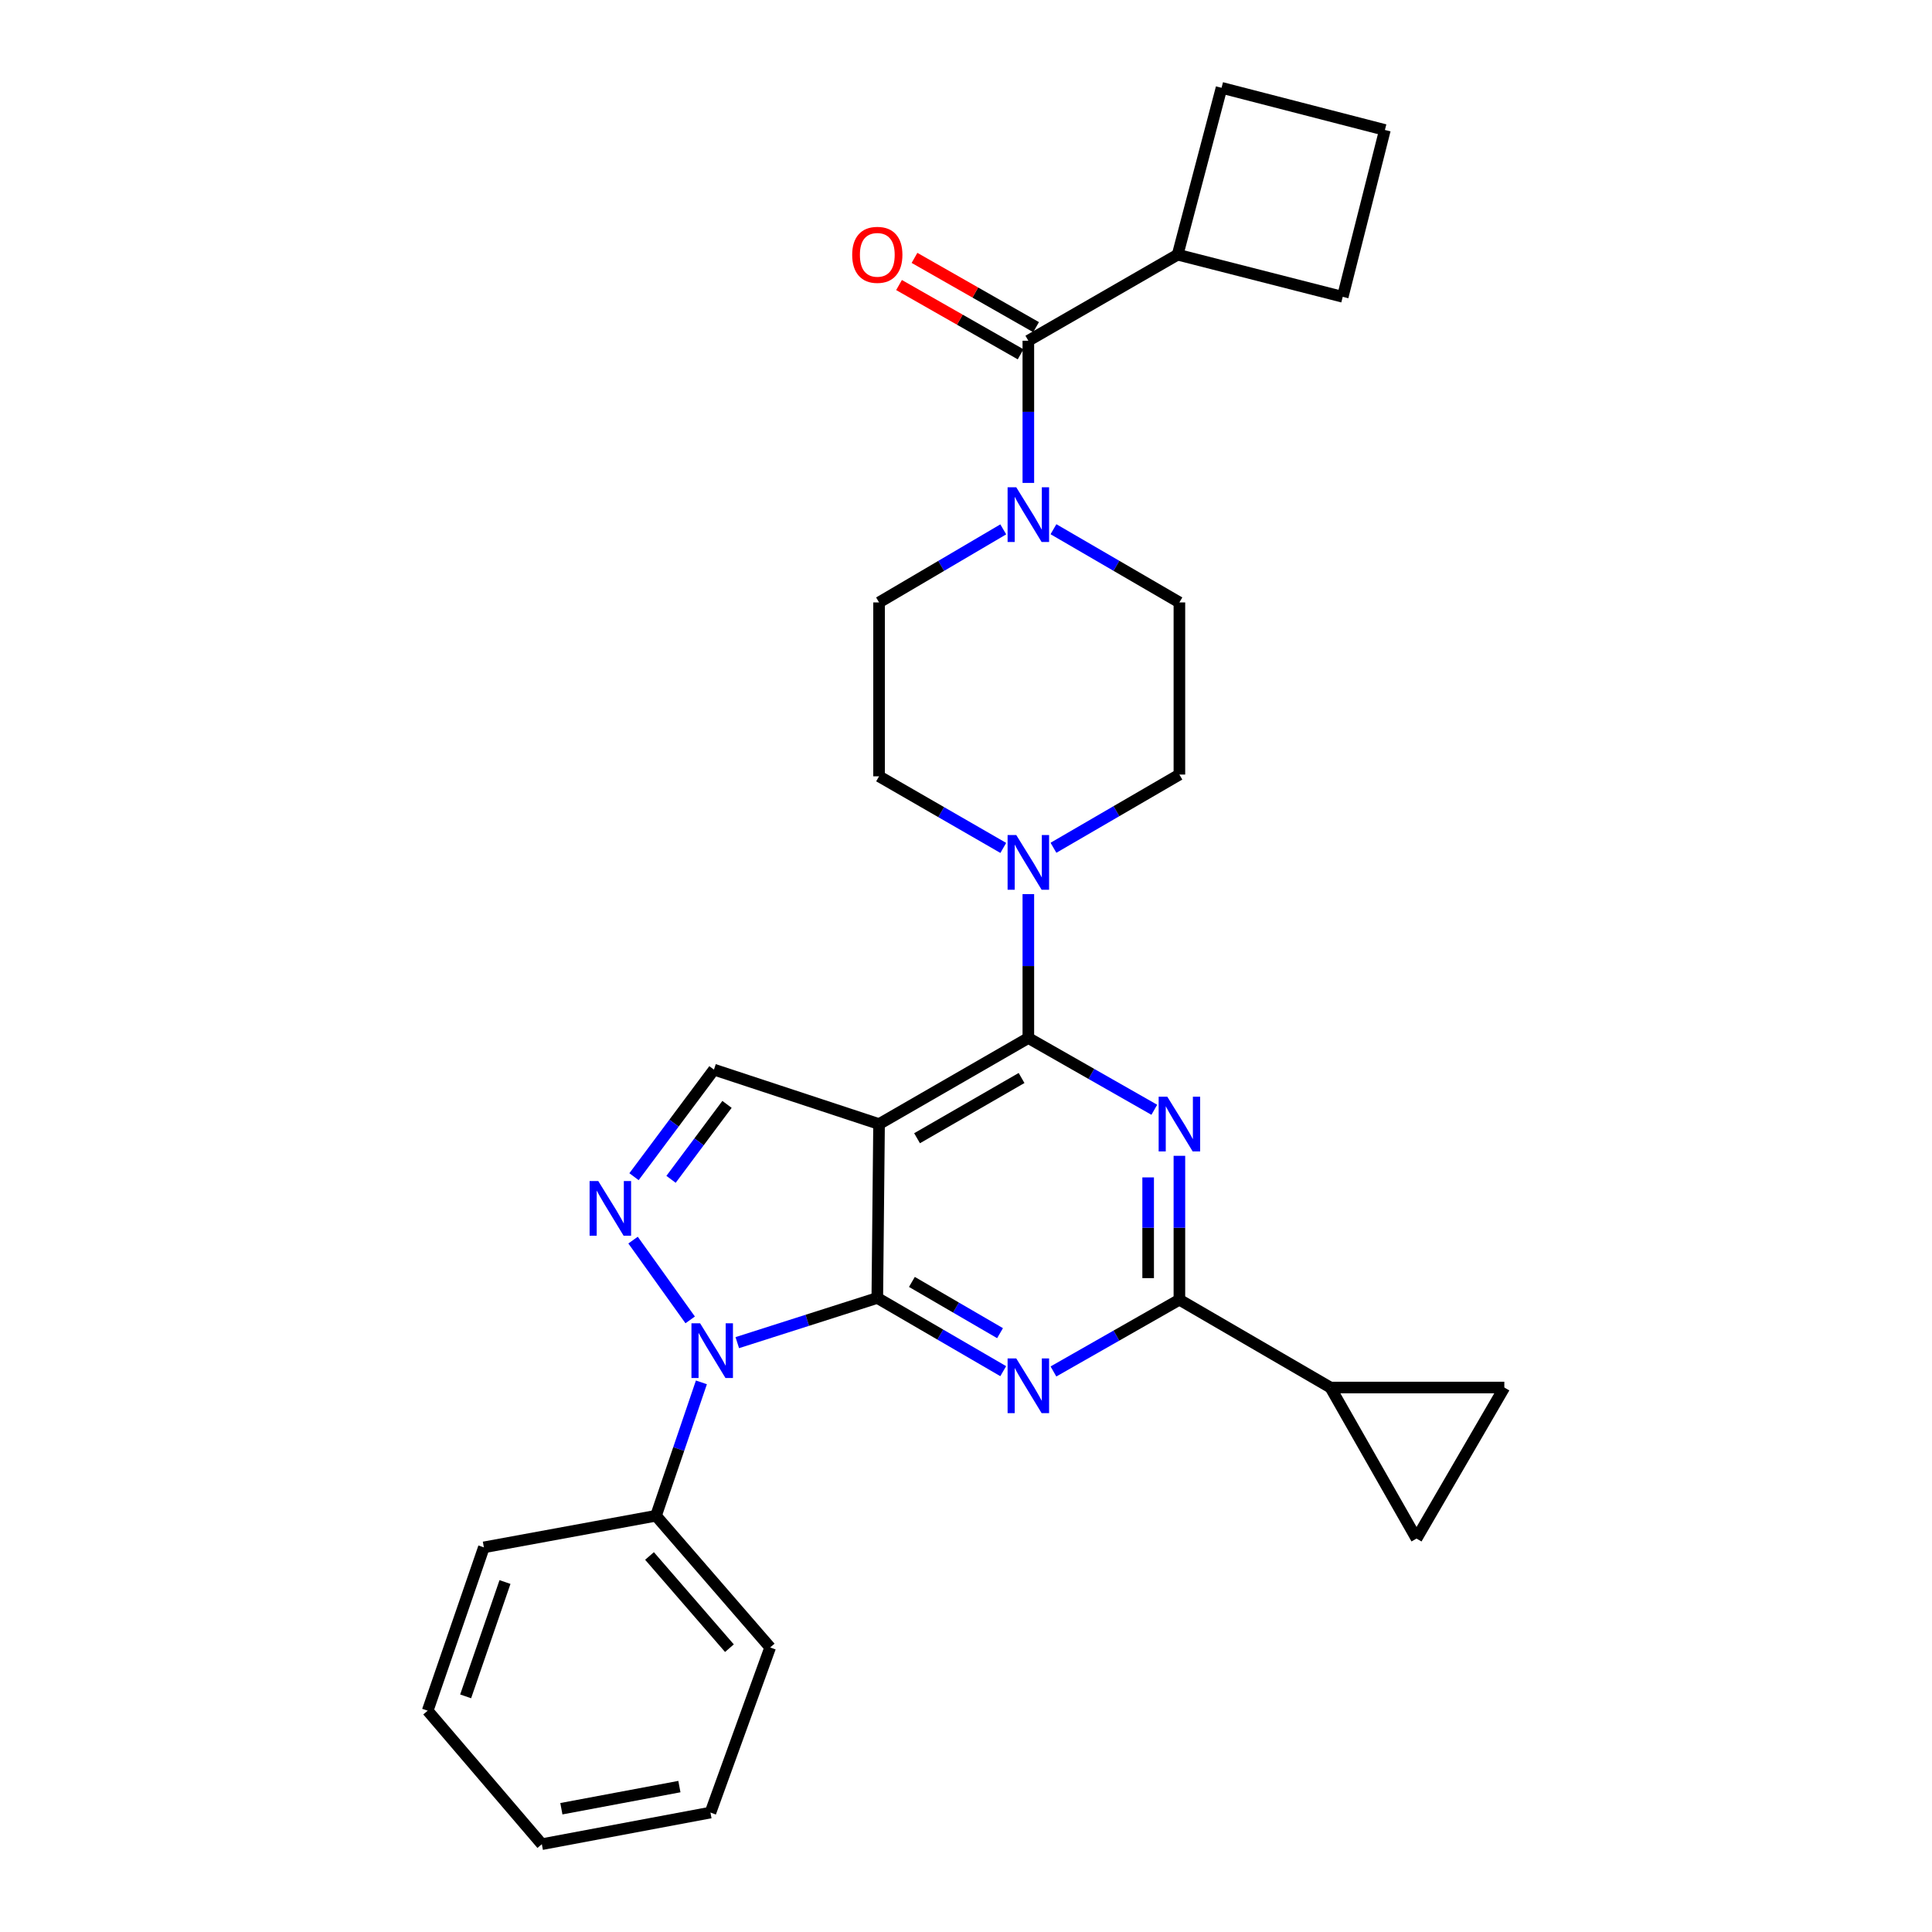 <?xml version='1.0' encoding='iso-8859-1'?>
<svg version='1.1' baseProfile='full'
              xmlns='http://www.w3.org/2000/svg'
                      xmlns:rdkit='http://www.rdkit.org/xml'
                      xmlns:xlink='http://www.w3.org/1999/xlink'
                  xml:space='preserve'
width='1000px' height='1000px' viewBox='0 0 1000 1000'>
<!-- END OF HEADER -->
<rect style='opacity:1.0;fill:#FFFFFF;stroke:none' width='1000' height='1000' x='0' y='0'> </rect>
<path class='bond-0' d='M 545.269,273.923 L 577.862,292.869' style='fill:none;fill-rule:evenodd;stroke:#0000FF;stroke-width:6px;stroke-linecap:butt;stroke-linejoin:miter;stroke-opacity:1' />
<path class='bond-0' d='M 577.862,292.869 L 610.455,311.816' style='fill:none;fill-rule:evenodd;stroke:#000000;stroke-width:6px;stroke-linecap:butt;stroke-linejoin:miter;stroke-opacity:1' />
<path class='bond-1' d='M 532.269,249.955 L 532.269,213.159' style='fill:none;fill-rule:evenodd;stroke:#0000FF;stroke-width:6px;stroke-linecap:butt;stroke-linejoin:miter;stroke-opacity:1' />
<path class='bond-1' d='M 532.269,213.159 L 532.269,176.362' style='fill:none;fill-rule:evenodd;stroke:#000000;stroke-width:6px;stroke-linecap:butt;stroke-linejoin:miter;stroke-opacity:1' />
<path class='bond-2' d='M 519.287,274.001 L 487.143,292.909' style='fill:none;fill-rule:evenodd;stroke:#0000FF;stroke-width:6px;stroke-linecap:butt;stroke-linejoin:miter;stroke-opacity:1' />
<path class='bond-2' d='M 487.143,292.909 L 454.998,311.816' style='fill:none;fill-rule:evenodd;stroke:#000000;stroke-width:6px;stroke-linecap:butt;stroke-linejoin:miter;stroke-opacity:1' />
<path class='bond-3' d='M 609.548,131.819 L 694.995,153.636' style='fill:none;fill-rule:evenodd;stroke:#000000;stroke-width:6px;stroke-linecap:butt;stroke-linejoin:miter;stroke-opacity:1' />
<path class='bond-4' d='M 609.548,131.819 L 632.273,45.455' style='fill:none;fill-rule:evenodd;stroke:#000000;stroke-width:6px;stroke-linecap:butt;stroke-linejoin:miter;stroke-opacity:1' />
<path class='bond-5' d='M 609.548,131.819 L 532.269,176.362' style='fill:none;fill-rule:evenodd;stroke:#000000;stroke-width:6px;stroke-linecap:butt;stroke-linejoin:miter;stroke-opacity:1' />
<path class='bond-6' d='M 536.272,169.335 L 504.808,151.408' style='fill:none;fill-rule:evenodd;stroke:#000000;stroke-width:6px;stroke-linecap:butt;stroke-linejoin:miter;stroke-opacity:1' />
<path class='bond-6' d='M 504.808,151.408 L 473.344,133.48' style='fill:none;fill-rule:evenodd;stroke:#FF0000;stroke-width:6px;stroke-linecap:butt;stroke-linejoin:miter;stroke-opacity:1' />
<path class='bond-6' d='M 528.265,183.389 L 496.801,165.461' style='fill:none;fill-rule:evenodd;stroke:#000000;stroke-width:6px;stroke-linecap:butt;stroke-linejoin:miter;stroke-opacity:1' />
<path class='bond-6' d='M 496.801,165.461 L 465.337,147.534' style='fill:none;fill-rule:evenodd;stroke:#FF0000;stroke-width:6px;stroke-linecap:butt;stroke-linejoin:miter;stroke-opacity:1' />
<path class='bond-7' d='M 716.822,67.272 L 632.273,45.455' style='fill:none;fill-rule:evenodd;stroke:#000000;stroke-width:6px;stroke-linecap:butt;stroke-linejoin:miter;stroke-opacity:1' />
<path class='bond-8' d='M 716.822,67.272 L 694.995,153.636' style='fill:none;fill-rule:evenodd;stroke:#000000;stroke-width:6px;stroke-linecap:butt;stroke-linejoin:miter;stroke-opacity:1' />
<path class='bond-9' d='M 545.269,438.805 L 577.862,419.859' style='fill:none;fill-rule:evenodd;stroke:#0000FF;stroke-width:6px;stroke-linecap:butt;stroke-linejoin:miter;stroke-opacity:1' />
<path class='bond-9' d='M 577.862,419.859 L 610.455,400.912' style='fill:none;fill-rule:evenodd;stroke:#000000;stroke-width:6px;stroke-linecap:butt;stroke-linejoin:miter;stroke-opacity:1' />
<path class='bond-10' d='M 532.269,462.796 L 532.269,500.035' style='fill:none;fill-rule:evenodd;stroke:#0000FF;stroke-width:6px;stroke-linecap:butt;stroke-linejoin:miter;stroke-opacity:1' />
<path class='bond-10' d='M 532.269,500.035 L 532.269,537.274' style='fill:none;fill-rule:evenodd;stroke:#000000;stroke-width:6px;stroke-linecap:butt;stroke-linejoin:miter;stroke-opacity:1' />
<path class='bond-11' d='M 519.299,438.886 L 487.149,420.353' style='fill:none;fill-rule:evenodd;stroke:#0000FF;stroke-width:6px;stroke-linecap:butt;stroke-linejoin:miter;stroke-opacity:1' />
<path class='bond-11' d='M 487.149,420.353 L 454.998,401.819' style='fill:none;fill-rule:evenodd;stroke:#000000;stroke-width:6px;stroke-linecap:butt;stroke-linejoin:miter;stroke-opacity:1' />
<path class='bond-12' d='M 454.998,401.819 L 454.998,311.816' style='fill:none;fill-rule:evenodd;stroke:#000000;stroke-width:6px;stroke-linecap:butt;stroke-linejoin:miter;stroke-opacity:1' />
<path class='bond-13' d='M 519.268,709.713 L 486.679,690.767' style='fill:none;fill-rule:evenodd;stroke:#0000FF;stroke-width:6px;stroke-linecap:butt;stroke-linejoin:miter;stroke-opacity:1' />
<path class='bond-13' d='M 486.679,690.767 L 454.091,671.82' style='fill:none;fill-rule:evenodd;stroke:#000000;stroke-width:6px;stroke-linecap:butt;stroke-linejoin:miter;stroke-opacity:1' />
<path class='bond-13' d='M 517.621,690.046 L 494.809,676.783' style='fill:none;fill-rule:evenodd;stroke:#0000FF;stroke-width:6px;stroke-linecap:butt;stroke-linejoin:miter;stroke-opacity:1' />
<path class='bond-13' d='M 494.809,676.783 L 471.997,663.521' style='fill:none;fill-rule:evenodd;stroke:#000000;stroke-width:6px;stroke-linecap:butt;stroke-linejoin:miter;stroke-opacity:1' />
<path class='bond-14' d='M 545.258,709.871 L 577.857,691.3' style='fill:none;fill-rule:evenodd;stroke:#0000FF;stroke-width:6px;stroke-linecap:butt;stroke-linejoin:miter;stroke-opacity:1' />
<path class='bond-14' d='M 577.857,691.3 L 610.455,672.728' style='fill:none;fill-rule:evenodd;stroke:#000000;stroke-width:6px;stroke-linecap:butt;stroke-linejoin:miter;stroke-opacity:1' />
<path class='bond-15' d='M 610.455,672.728 L 688.633,718.179' style='fill:none;fill-rule:evenodd;stroke:#000000;stroke-width:6px;stroke-linecap:butt;stroke-linejoin:miter;stroke-opacity:1' />
<path class='bond-16' d='M 610.455,672.728 L 610.455,635.489' style='fill:none;fill-rule:evenodd;stroke:#000000;stroke-width:6px;stroke-linecap:butt;stroke-linejoin:miter;stroke-opacity:1' />
<path class='bond-16' d='M 610.455,635.489 L 610.455,598.25' style='fill:none;fill-rule:evenodd;stroke:#0000FF;stroke-width:6px;stroke-linecap:butt;stroke-linejoin:miter;stroke-opacity:1' />
<path class='bond-16' d='M 594.281,661.556 L 594.281,635.489' style='fill:none;fill-rule:evenodd;stroke:#000000;stroke-width:6px;stroke-linecap:butt;stroke-linejoin:miter;stroke-opacity:1' />
<path class='bond-16' d='M 594.281,635.489 L 594.281,609.422' style='fill:none;fill-rule:evenodd;stroke:#0000FF;stroke-width:6px;stroke-linecap:butt;stroke-linejoin:miter;stroke-opacity:1' />
<path class='bond-17' d='M 597.466,574.417 L 564.867,555.845' style='fill:none;fill-rule:evenodd;stroke:#0000FF;stroke-width:6px;stroke-linecap:butt;stroke-linejoin:miter;stroke-opacity:1' />
<path class='bond-17' d='M 564.867,555.845 L 532.269,537.274' style='fill:none;fill-rule:evenodd;stroke:#000000;stroke-width:6px;stroke-linecap:butt;stroke-linejoin:miter;stroke-opacity:1' />
<path class='bond-18' d='M 532.269,537.274 L 454.998,581.817' style='fill:none;fill-rule:evenodd;stroke:#000000;stroke-width:6px;stroke-linecap:butt;stroke-linejoin:miter;stroke-opacity:1' />
<path class='bond-18' d='M 528.756,557.968 L 474.667,589.149' style='fill:none;fill-rule:evenodd;stroke:#000000;stroke-width:6px;stroke-linecap:butt;stroke-linejoin:miter;stroke-opacity:1' />
<path class='bond-19' d='M 369.542,553.637 L 348.851,581.345' style='fill:none;fill-rule:evenodd;stroke:#000000;stroke-width:6px;stroke-linecap:butt;stroke-linejoin:miter;stroke-opacity:1' />
<path class='bond-19' d='M 348.851,581.345 L 328.161,609.052' style='fill:none;fill-rule:evenodd;stroke:#0000FF;stroke-width:6px;stroke-linecap:butt;stroke-linejoin:miter;stroke-opacity:1' />
<path class='bond-19' d='M 376.295,571.627 L 361.811,591.022' style='fill:none;fill-rule:evenodd;stroke:#000000;stroke-width:6px;stroke-linecap:butt;stroke-linejoin:miter;stroke-opacity:1' />
<path class='bond-19' d='M 361.811,591.022 L 347.328,610.418' style='fill:none;fill-rule:evenodd;stroke:#0000FF;stroke-width:6px;stroke-linecap:butt;stroke-linejoin:miter;stroke-opacity:1' />
<path class='bond-20' d='M 369.542,553.637 L 454.998,581.817' style='fill:none;fill-rule:evenodd;stroke:#000000;stroke-width:6px;stroke-linecap:butt;stroke-linejoin:miter;stroke-opacity:1' />
<path class='bond-21' d='M 327.672,641.877 L 357.237,683.174' style='fill:none;fill-rule:evenodd;stroke:#0000FF;stroke-width:6px;stroke-linecap:butt;stroke-linejoin:miter;stroke-opacity:1' />
<path class='bond-22' d='M 381.617,694.95 L 417.854,683.385' style='fill:none;fill-rule:evenodd;stroke:#0000FF;stroke-width:6px;stroke-linecap:butt;stroke-linejoin:miter;stroke-opacity:1' />
<path class='bond-22' d='M 417.854,683.385 L 454.091,671.82' style='fill:none;fill-rule:evenodd;stroke:#000000;stroke-width:6px;stroke-linecap:butt;stroke-linejoin:miter;stroke-opacity:1' />
<path class='bond-23' d='M 363.046,715.51 L 351.297,750.029' style='fill:none;fill-rule:evenodd;stroke:#0000FF;stroke-width:6px;stroke-linecap:butt;stroke-linejoin:miter;stroke-opacity:1' />
<path class='bond-23' d='M 351.297,750.029 L 339.547,784.549' style='fill:none;fill-rule:evenodd;stroke:#000000;stroke-width:6px;stroke-linecap:butt;stroke-linejoin:miter;stroke-opacity:1' />
<path class='bond-24' d='M 454.091,671.82 L 454.998,581.817' style='fill:none;fill-rule:evenodd;stroke:#000000;stroke-width:6px;stroke-linecap:butt;stroke-linejoin:miter;stroke-opacity:1' />
<path class='bond-25' d='M 688.633,718.179 L 733.185,796.366' style='fill:none;fill-rule:evenodd;stroke:#000000;stroke-width:6px;stroke-linecap:butt;stroke-linejoin:miter;stroke-opacity:1' />
<path class='bond-26' d='M 688.633,718.179 L 778.636,718.179' style='fill:none;fill-rule:evenodd;stroke:#000000;stroke-width:6px;stroke-linecap:butt;stroke-linejoin:miter;stroke-opacity:1' />
<path class='bond-27' d='M 733.185,796.366 L 778.636,718.179' style='fill:none;fill-rule:evenodd;stroke:#000000;stroke-width:6px;stroke-linecap:butt;stroke-linejoin:miter;stroke-opacity:1' />
<path class='bond-28' d='M 339.547,784.549 L 398.638,852.726' style='fill:none;fill-rule:evenodd;stroke:#000000;stroke-width:6px;stroke-linecap:butt;stroke-linejoin:miter;stroke-opacity:1' />
<path class='bond-28' d='M 336.188,805.37 L 377.552,853.093' style='fill:none;fill-rule:evenodd;stroke:#000000;stroke-width:6px;stroke-linecap:butt;stroke-linejoin:miter;stroke-opacity:1' />
<path class='bond-29' d='M 339.547,784.549 L 250.451,800.913' style='fill:none;fill-rule:evenodd;stroke:#000000;stroke-width:6px;stroke-linecap:butt;stroke-linejoin:miter;stroke-opacity:1' />
<path class='bond-30' d='M 398.638,852.726 L 367.727,938.182' style='fill:none;fill-rule:evenodd;stroke:#000000;stroke-width:6px;stroke-linecap:butt;stroke-linejoin:miter;stroke-opacity:1' />
<path class='bond-31' d='M 250.451,800.913 L 221.364,885.452' style='fill:none;fill-rule:evenodd;stroke:#000000;stroke-width:6px;stroke-linecap:butt;stroke-linejoin:miter;stroke-opacity:1' />
<path class='bond-31' d='M 261.383,818.856 L 241.021,878.034' style='fill:none;fill-rule:evenodd;stroke:#000000;stroke-width:6px;stroke-linecap:butt;stroke-linejoin:miter;stroke-opacity:1' />
<path class='bond-32' d='M 367.727,938.182 L 280.455,954.545' style='fill:none;fill-rule:evenodd;stroke:#000000;stroke-width:6px;stroke-linecap:butt;stroke-linejoin:miter;stroke-opacity:1' />
<path class='bond-32' d='M 351.655,924.739 L 290.565,936.193' style='fill:none;fill-rule:evenodd;stroke:#000000;stroke-width:6px;stroke-linecap:butt;stroke-linejoin:miter;stroke-opacity:1' />
<path class='bond-33' d='M 221.364,885.452 L 280.455,954.545' style='fill:none;fill-rule:evenodd;stroke:#000000;stroke-width:6px;stroke-linecap:butt;stroke-linejoin:miter;stroke-opacity:1' />
<path class='bond-34' d='M 610.455,400.912 L 610.455,311.816' style='fill:none;fill-rule:evenodd;stroke:#000000;stroke-width:6px;stroke-linecap:butt;stroke-linejoin:miter;stroke-opacity:1' />
<path  class='atom-0' d='M 526.009 252.205
L 535.289 267.205
Q 536.209 268.685, 537.689 271.365
Q 539.169 274.045, 539.249 274.205
L 539.249 252.205
L 543.009 252.205
L 543.009 280.525
L 539.129 280.525
L 529.169 264.125
Q 528.009 262.205, 526.769 260.005
Q 525.569 257.805, 525.209 257.125
L 525.209 280.525
L 521.529 280.525
L 521.529 252.205
L 526.009 252.205
' fill='#0000FF'/>
<path  class='atom-3' d='M 441.091 131.899
Q 441.091 125.099, 444.451 121.299
Q 447.811 117.499, 454.091 117.499
Q 460.371 117.499, 463.731 121.299
Q 467.091 125.099, 467.091 131.899
Q 467.091 138.779, 463.691 142.699
Q 460.291 146.579, 454.091 146.579
Q 447.851 146.579, 444.451 142.699
Q 441.091 138.819, 441.091 131.899
M 454.091 143.379
Q 458.411 143.379, 460.731 140.499
Q 463.091 137.579, 463.091 131.899
Q 463.091 126.339, 460.731 123.539
Q 458.411 120.699, 454.091 120.699
Q 449.771 120.699, 447.411 123.499
Q 445.091 126.299, 445.091 131.899
Q 445.091 137.619, 447.411 140.499
Q 449.771 143.379, 454.091 143.379
' fill='#FF0000'/>
<path  class='atom-6' d='M 526.009 432.203
L 535.289 447.203
Q 536.209 448.683, 537.689 451.363
Q 539.169 454.043, 539.249 454.203
L 539.249 432.203
L 543.009 432.203
L 543.009 460.523
L 539.129 460.523
L 529.169 444.123
Q 528.009 442.203, 526.769 440.003
Q 525.569 437.803, 525.209 437.123
L 525.209 460.523
L 521.529 460.523
L 521.529 432.203
L 526.009 432.203
' fill='#0000FF'/>
<path  class='atom-8' d='M 526.009 703.111
L 535.289 718.111
Q 536.209 719.591, 537.689 722.271
Q 539.169 724.951, 539.249 725.111
L 539.249 703.111
L 543.009 703.111
L 543.009 731.431
L 539.129 731.431
L 529.169 715.031
Q 528.009 713.111, 526.769 710.911
Q 525.569 708.711, 525.209 708.031
L 525.209 731.431
L 521.529 731.431
L 521.529 703.111
L 526.009 703.111
' fill='#0000FF'/>
<path  class='atom-10' d='M 604.195 567.657
L 613.475 582.657
Q 614.395 584.137, 615.875 586.817
Q 617.355 589.497, 617.435 589.657
L 617.435 567.657
L 621.195 567.657
L 621.195 595.977
L 617.315 595.977
L 607.355 579.577
Q 606.195 577.657, 604.955 575.457
Q 603.755 573.257, 603.395 572.577
L 603.395 595.977
L 599.715 595.977
L 599.715 567.657
L 604.195 567.657
' fill='#0000FF'/>
<path  class='atom-13' d='M 309.654 611.293
L 318.934 626.293
Q 319.854 627.773, 321.334 630.453
Q 322.814 633.133, 322.894 633.293
L 322.894 611.293
L 326.654 611.293
L 326.654 639.613
L 322.774 639.613
L 312.814 623.213
Q 311.654 621.293, 310.414 619.093
Q 309.214 616.893, 308.854 616.213
L 308.854 639.613
L 305.174 639.613
L 305.174 611.293
L 309.654 611.293
' fill='#0000FF'/>
<path  class='atom-14' d='M 362.374 684.933
L 371.654 699.933
Q 372.574 701.413, 374.054 704.093
Q 375.534 706.773, 375.614 706.933
L 375.614 684.933
L 379.374 684.933
L 379.374 713.253
L 375.494 713.253
L 365.534 696.853
Q 364.374 694.933, 363.134 692.733
Q 361.934 690.533, 361.574 689.853
L 361.574 713.253
L 357.894 713.253
L 357.894 684.933
L 362.374 684.933
' fill='#0000FF'/>
</svg>
